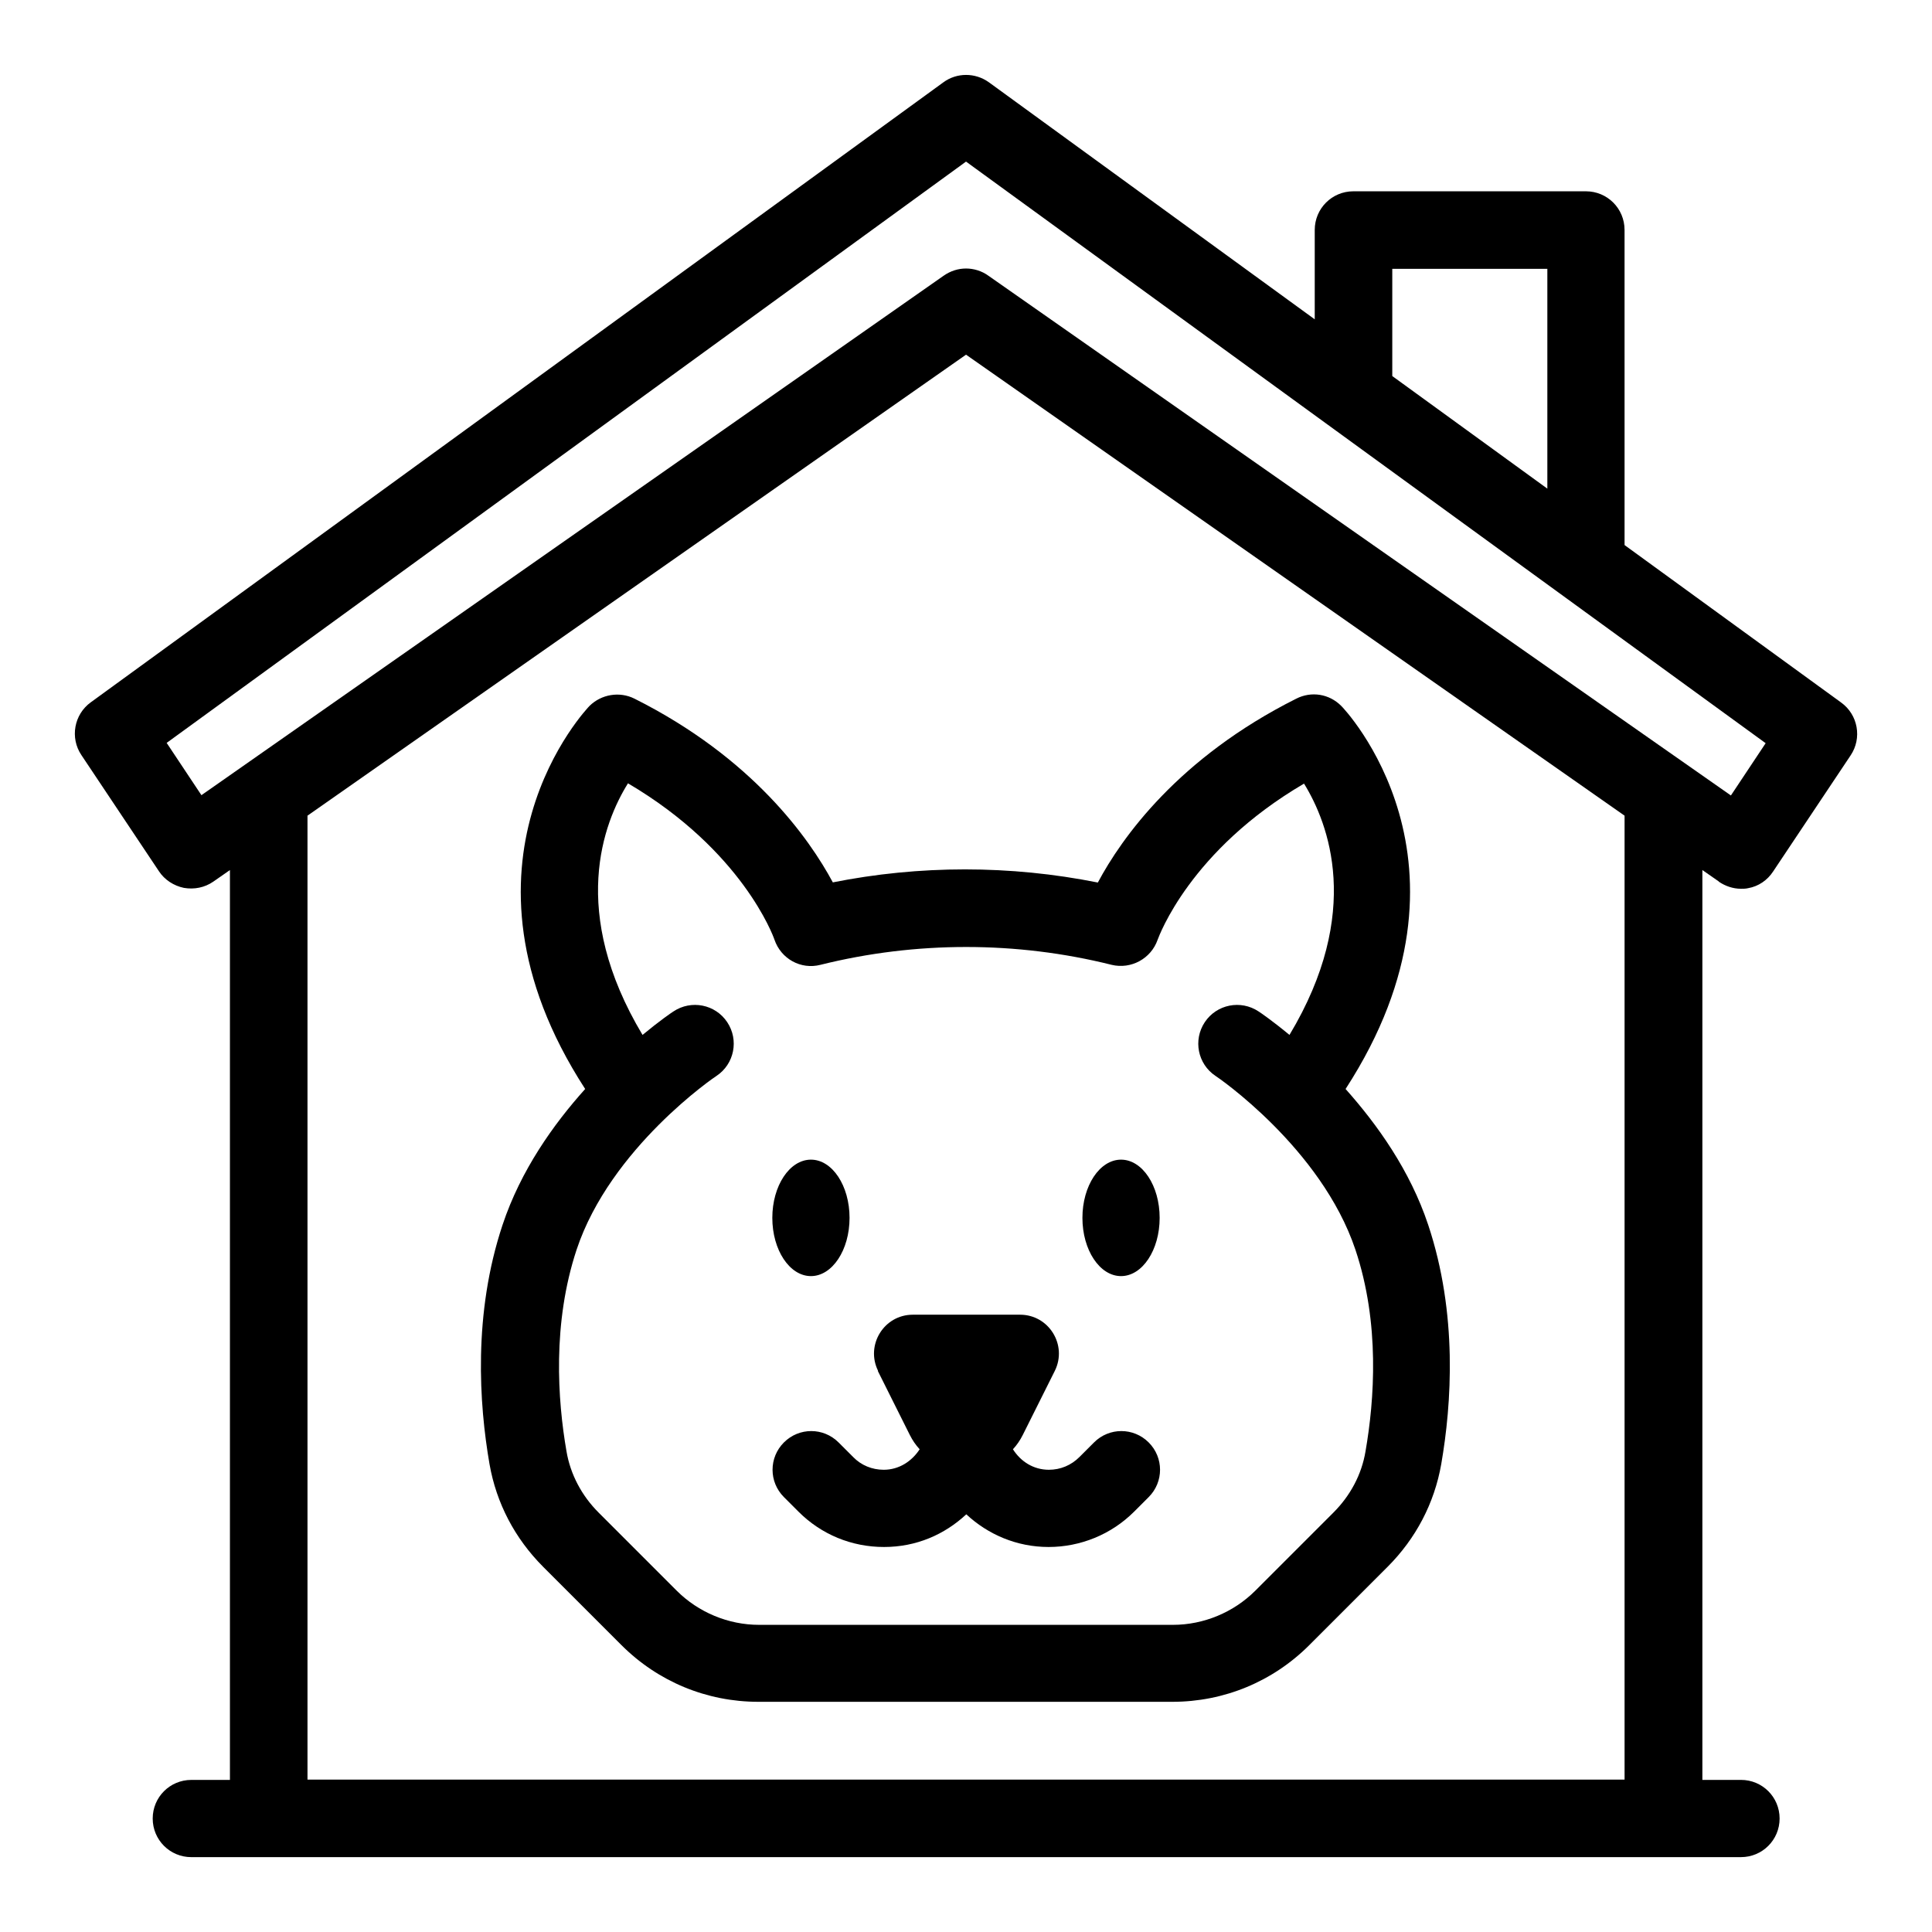 <?xml version="1.0" encoding="UTF-8"?>
<!-- The Best Svg Icon site in the world: iconSvg.co, Visit us! https://iconsvg.co -->
<svg fill="#000000" width="800px" height="800px" version="1.1" viewBox="144 144 512 512" xmlns="http://www.w3.org/2000/svg">
 <g>
  <path d="m599.48 377.64c1.73 1.18 3.777 1.891 5.902 1.891 0.629 0 1.258 0 1.891-0.156 2.754-0.473 5.117-2.125 6.613-4.41l20.547-30.781c3.07-4.566 1.969-10.785-2.519-14.012l-57.387-41.723-0.004-83.52c0-5.668-4.566-10.234-10.234-10.234h-61.637c-5.668 0-10.234 4.566-10.234 10.234v23.695l-86.355-62.82c-3.621-2.598-8.5-2.598-12.043 0l-225.93 164.29c-4.488 3.227-5.59 9.445-2.519 14.012l20.547 30.781c1.496 2.281 3.938 3.856 6.613 4.41 2.754 0.473 5.512-0.078 7.793-1.652l4.41-3.07v241.12h-10.234c-5.668 0-10.234 4.566-10.234 10.234 0 5.668 4.566 10.234 10.234 10.234l410.68-0.004c5.668 0 10.234-4.566 10.234-10.234s-4.566-10.234-10.234-10.234h-10.234v-241.12l4.41 3.07zm-86.512-162.4h41.094v58.254l-41.094-29.836zm-315.59 139.49-9.211-13.855 211.84-154.05 211.91 154.13-9.211 13.855-196.8-137.76c-1.73-1.258-3.856-1.891-5.902-1.891s-4.094 0.629-5.902 1.891zm377.15 260.88h-349.04v-255.45l174.52-122.17 174.52 122.17z"/>
  <path d="m364.73 377.88c-6.297-11.73-21.332-33.062-52.586-48.727-3.938-1.969-8.738-1.18-11.887 1.891-0.395 0.395-40.07 41.562-1.18 101.55-8.422 9.367-17.082 21.57-21.883 35.977-7.871 23.617-6.219 47.547-3.465 63.449 1.812 10.312 6.691 19.68 14.25 27.238l20.703 20.703c9.684 9.684 22.594 15.035 36.289 15.035h109.73c13.699 0 26.609-5.352 36.289-15.035l20.703-20.703c7.559-7.559 12.438-16.926 14.25-27.238 2.754-15.902 4.41-39.832-3.465-63.449-4.801-14.406-13.461-26.527-21.883-35.977 38.887-59.984-0.707-101.16-1.18-101.55-3.148-3.148-7.871-3.938-11.887-1.891-31.25 15.664-46.289 36.918-52.586 48.727-23.223-4.644-47.23-4.644-70.453 0zm73.84 21.805c5.195 1.258 10.469-1.652 12.203-6.613 0.395-1.023 8.582-23.695 38.809-41.406 6.453 10.469 15.664 34.086-3.856 66.598-4.566-3.777-7.793-5.984-8.188-6.219-4.723-3.148-11.098-1.891-14.25 2.832-3.148 4.723-1.891 11.098 2.832 14.25 0.316 0.156 28.023 19.051 37.078 46.051 6.535 19.523 5.039 39.832 2.676 53.449-1.023 6.141-4.016 11.73-8.5 16.215l-20.703 20.703c-5.746 5.746-13.699 9.055-21.805 9.055h-109.73c-8.109 0-16.059-3.305-21.805-9.055l-20.703-20.703c-4.488-4.488-7.477-10.156-8.5-16.215-2.363-13.617-3.777-33.93 2.676-53.449 8.973-27 36.762-45.895 37.078-46.051 4.723-3.148 5.984-9.523 2.832-14.25-3.148-4.723-9.523-5.984-14.25-2.832-0.395 0.234-3.621 2.441-8.188 6.219-19.523-32.59-10.391-56.207-3.856-66.676 30.23 17.789 38.496 40.461 38.809 41.406 1.73 5.117 7.008 8.031 12.203 6.691 25.27-6.297 51.957-6.297 77.145 0z"/>
  <path d="m451.32 466.75c0 8.52-4.582 15.43-10.234 15.43s-10.234-6.91-10.234-15.43c0-8.523 4.582-15.43 10.234-15.43s10.234 6.906 10.234 15.43"/>
  <path d="m369.14 466.75c0 8.52-4.582 15.43-10.234 15.43s-10.234-6.91-10.234-15.43c0-8.523 4.582-15.43 10.234-15.43s10.234 6.906 10.234 15.43"/>
  <path d="m376.62 507.29 8.5 17.004c0.707 1.418 1.574 2.676 2.598 3.777-2.047 3.148-5.434 5.434-9.523 5.434-3.07 0-5.984-1.18-8.109-3.387l-3.856-3.856c-4.016-4.016-10.469-4.016-14.484 0-4.016 4.016-4.016 10.469 0 14.484l3.856 3.856c6.062 6.062 14.09 9.367 22.672 9.367s16.059-3.305 21.805-8.66c5.746 5.352 13.383 8.66 21.805 8.66s16.609-3.305 22.672-9.367l3.856-3.856c4.016-4.016 4.016-10.469 0-14.484s-10.469-4.016-14.484 0l-3.856 3.856c-2.203 2.203-5.039 3.387-8.109 3.387-4.094 0-7.477-2.203-9.523-5.434 1.023-1.102 1.891-2.363 2.598-3.777l8.5-17.004c3.387-6.848-1.574-14.879-9.211-14.879h-28.418c-7.637 0-12.594 8.031-9.211 14.879z"/>
 </g>
</svg>
